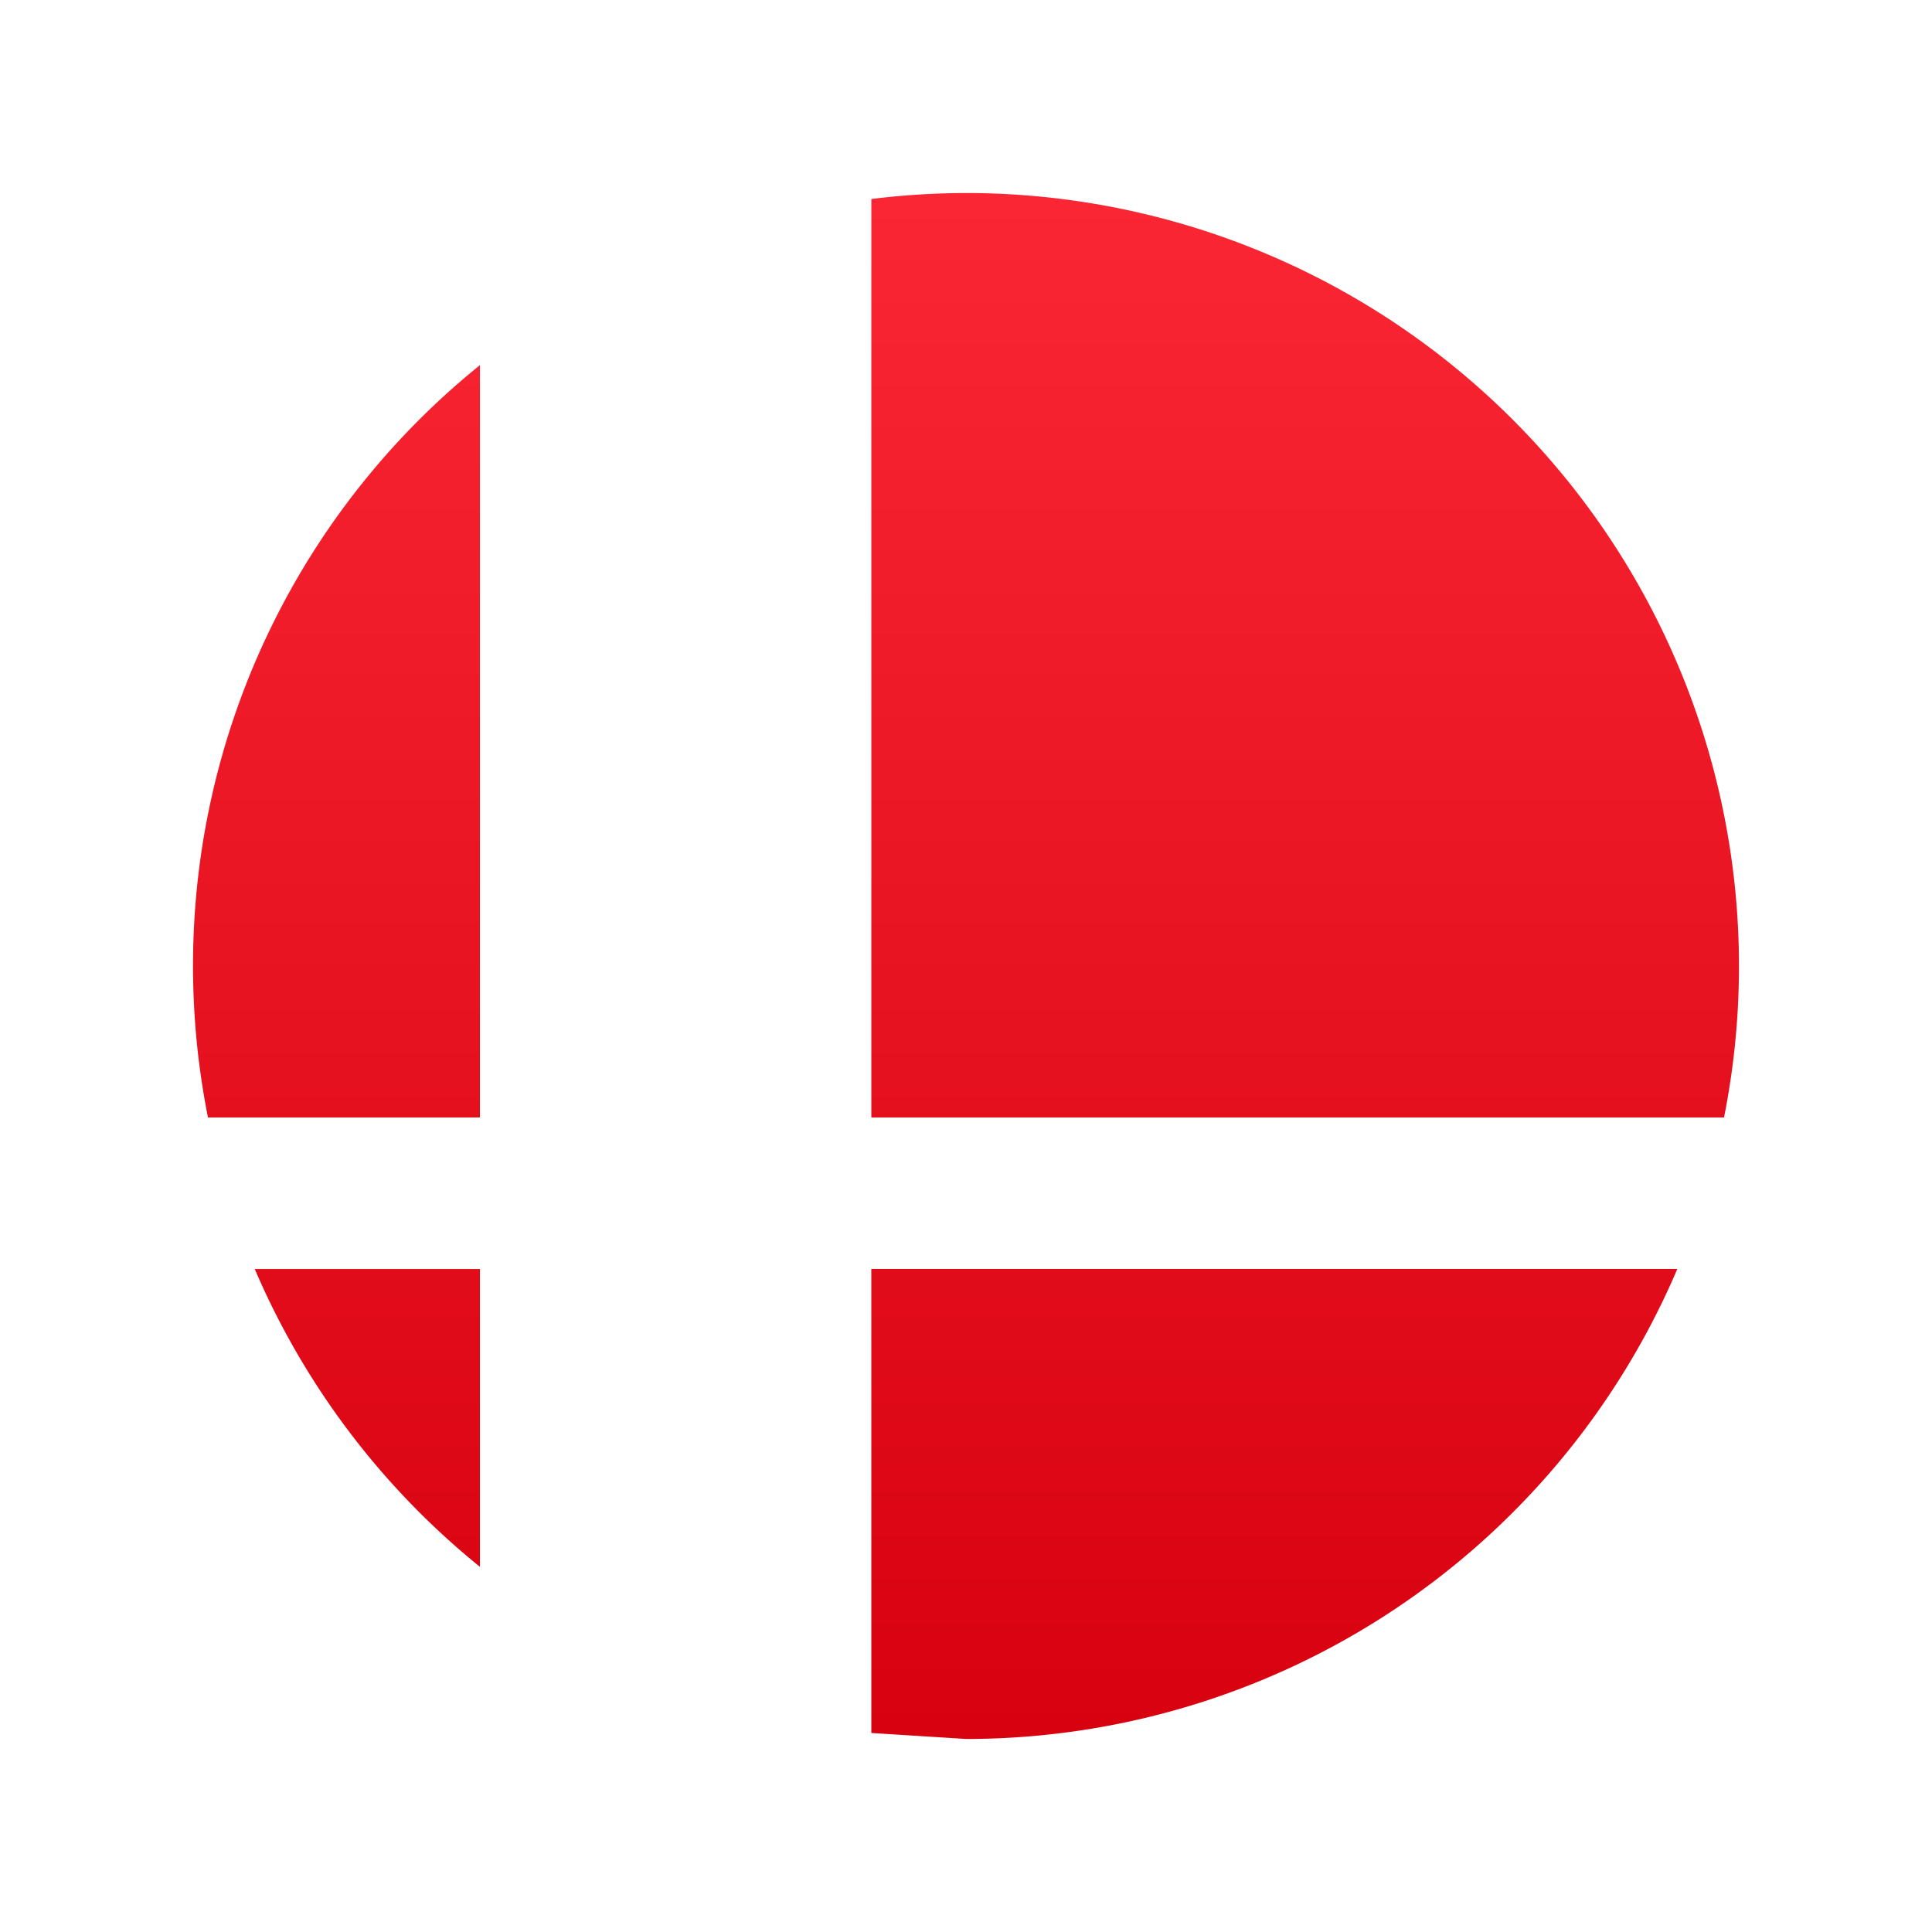 <svg xmlns="http://www.w3.org/2000/svg" width="240" height="240" viewBox="0 0 240 240"><defs><linearGradient x1="0%" x2="0%" y1="0%" y2="100%" id="a"><stop offset="0%" stop-color="#fa2634"/><stop offset="100%" stop-color="#d7010f"/></linearGradient></defs><path class="a" fill="url(#a)" d="M59.619 194.638v-37H31.644a96.309 96.309 0 0 0 27.975 37zm-35.641-74.643a96.347 96.347 0 0 0 1.858 18.819h33.783V45.358a95.82 95.82 0 0 0-35.641 74.637zM120 23.978a97.226 97.226 0 0 0-11.76.744v114.092h105.924A96.038 96.038 0 0 0 120 23.978zm-11.76 191.3l11.76.743a96.06 96.06 0 0 0 88.362-58.386H108.237z"/></svg>